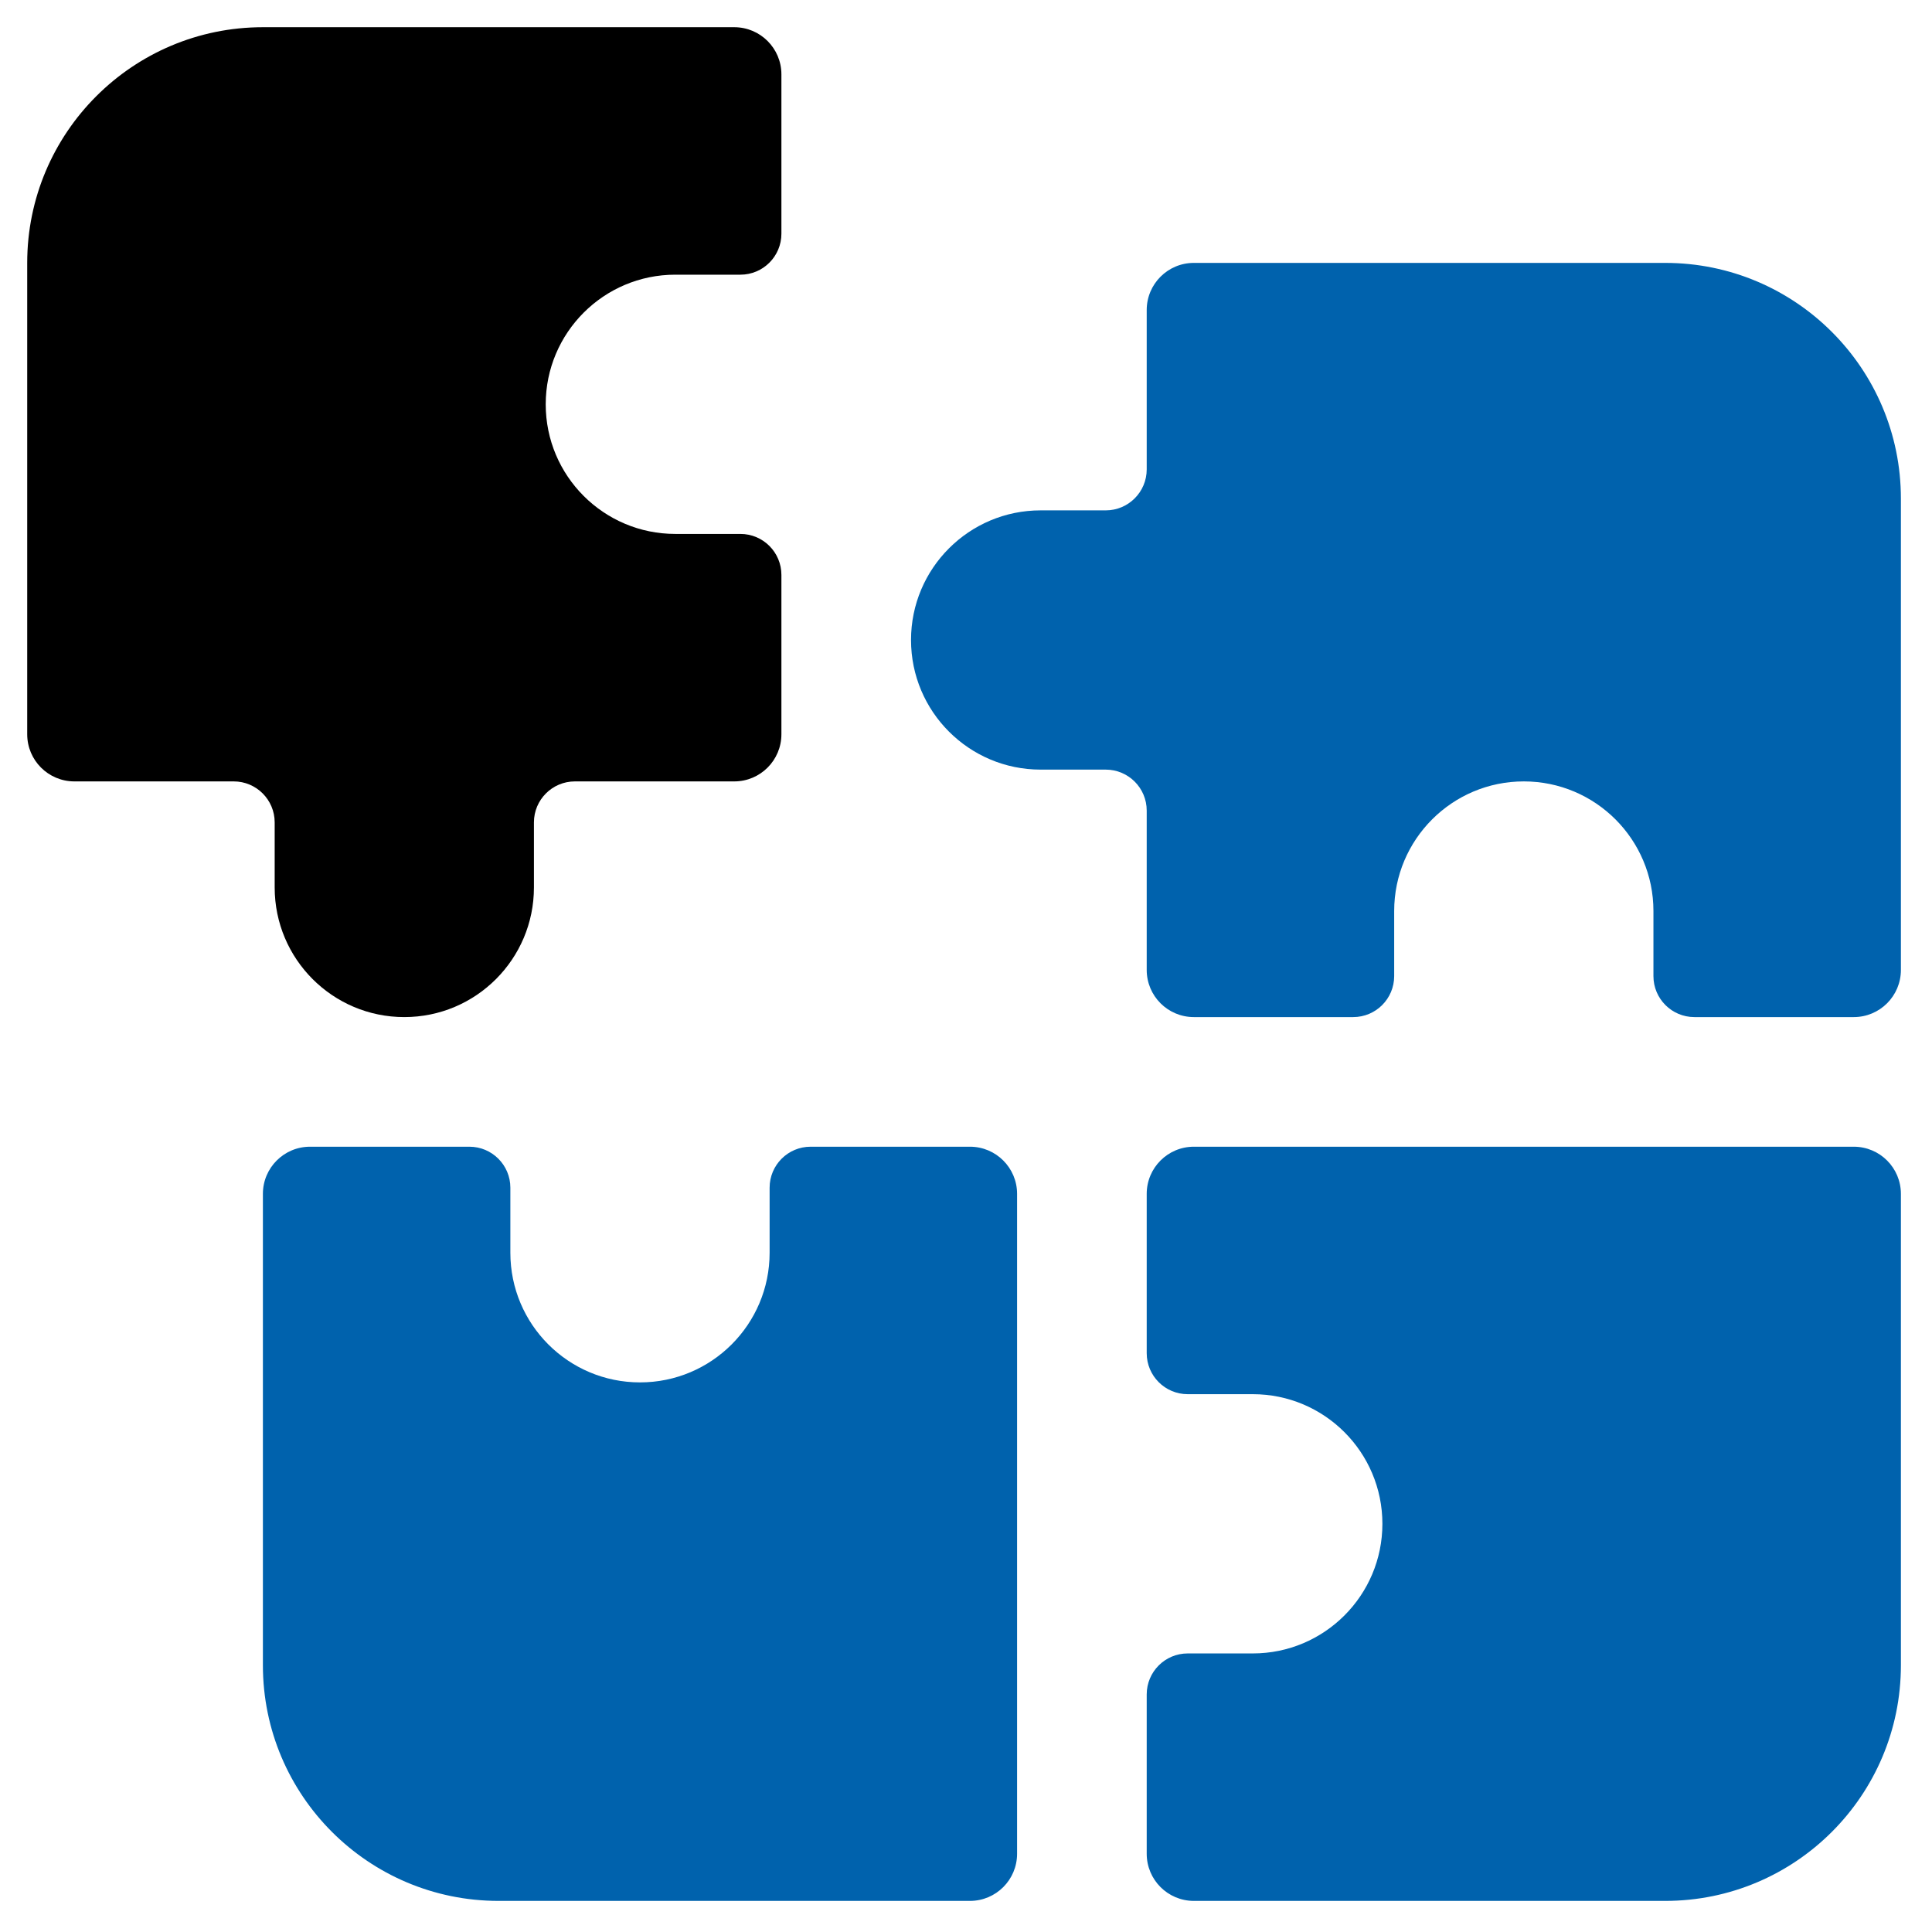 <?xml version="1.0" encoding="UTF-8"?> <svg xmlns="http://www.w3.org/2000/svg" width="497" height="497" viewBox="0 0 497 497" fill="none"><path d="M489 128.258C489 94.773 461.855 67.629 428.371 67.629H307.113C300.416 67.629 294.987 73.058 294.987 79.755V120.745C294.987 126.569 290.267 131.289 284.443 131.289H267.704C249.288 131.289 234.358 146.219 234.358 164.635C234.358 183.052 249.288 197.981 267.704 197.981H284.443C290.267 197.981 294.987 202.702 294.987 208.525V249.516C294.987 256.213 300.416 261.641 307.113 261.641H348.104C353.927 261.641 358.648 256.921 358.648 251.097V234.358C358.648 215.942 373.577 201.013 391.994 201.013C410.41 201.013 425.34 215.942 425.34 234.358V251.097C425.34 256.921 430.06 261.641 435.884 261.641H476.874C483.571 261.641 489 256.213 489 249.516V128.258Z" fill="#0062AD"></path><path d="M489 307.113L489 428.371C489 461.855 461.856 489 428.371 489L307.113 489C300.416 489 294.987 483.571 294.987 476.874L294.987 435.884C294.987 430.06 299.708 425.34 305.532 425.34L322.27 425.34C340.687 425.34 355.616 410.41 355.616 391.994C355.616 373.577 340.687 358.648 322.27 358.648L305.532 358.648C299.708 358.648 294.987 353.927 294.987 348.104L294.987 307.113C294.987 300.416 300.416 294.987 307.113 294.987L358.648 294.987L476.874 294.987C483.571 294.987 489 300.416 489 307.113Z" fill="#0062AD"></path><path d="M249.516 489L128.258 489C94.773 489 67.629 461.856 67.629 428.371L67.629 307.113C67.629 300.416 73.058 294.987 79.755 294.987L120.745 294.987C126.569 294.987 131.289 299.708 131.289 305.532L131.289 322.27C131.289 340.687 146.219 355.616 164.635 355.616C183.052 355.616 197.981 340.687 197.981 322.27L197.981 305.532C197.981 299.708 202.702 294.987 208.525 294.987L249.516 294.987C256.213 294.987 261.641 300.416 261.641 307.113L261.641 358.648L261.641 476.874C261.641 483.571 256.213 489 249.516 489Z" fill="#0062AD"></path><path d="M67.629 7C34.145 7 7 34.145 7 67.629L7 188.887C7 195.584 12.429 201.013 19.126 201.013L60.116 201.013C65.94 201.013 70.66 205.733 70.66 211.557L70.66 228.296C70.66 246.712 85.59 261.641 104.006 261.641C122.423 261.641 137.352 246.712 137.352 228.296L137.352 211.557C137.352 205.733 142.073 201.013 147.896 201.013L188.887 201.013C195.584 201.013 201.013 195.584 201.013 188.887L201.013 147.896C201.013 142.073 196.292 137.352 190.468 137.352L173.73 137.352C155.313 137.352 140.384 122.423 140.384 104.006C140.384 85.59 155.313 70.66 173.73 70.66L190.468 70.66C196.292 70.66 201.013 65.94 201.013 60.116L201.013 19.126C201.013 12.429 195.584 7 188.887 7L67.629 7Z" fill="black"></path></svg> 